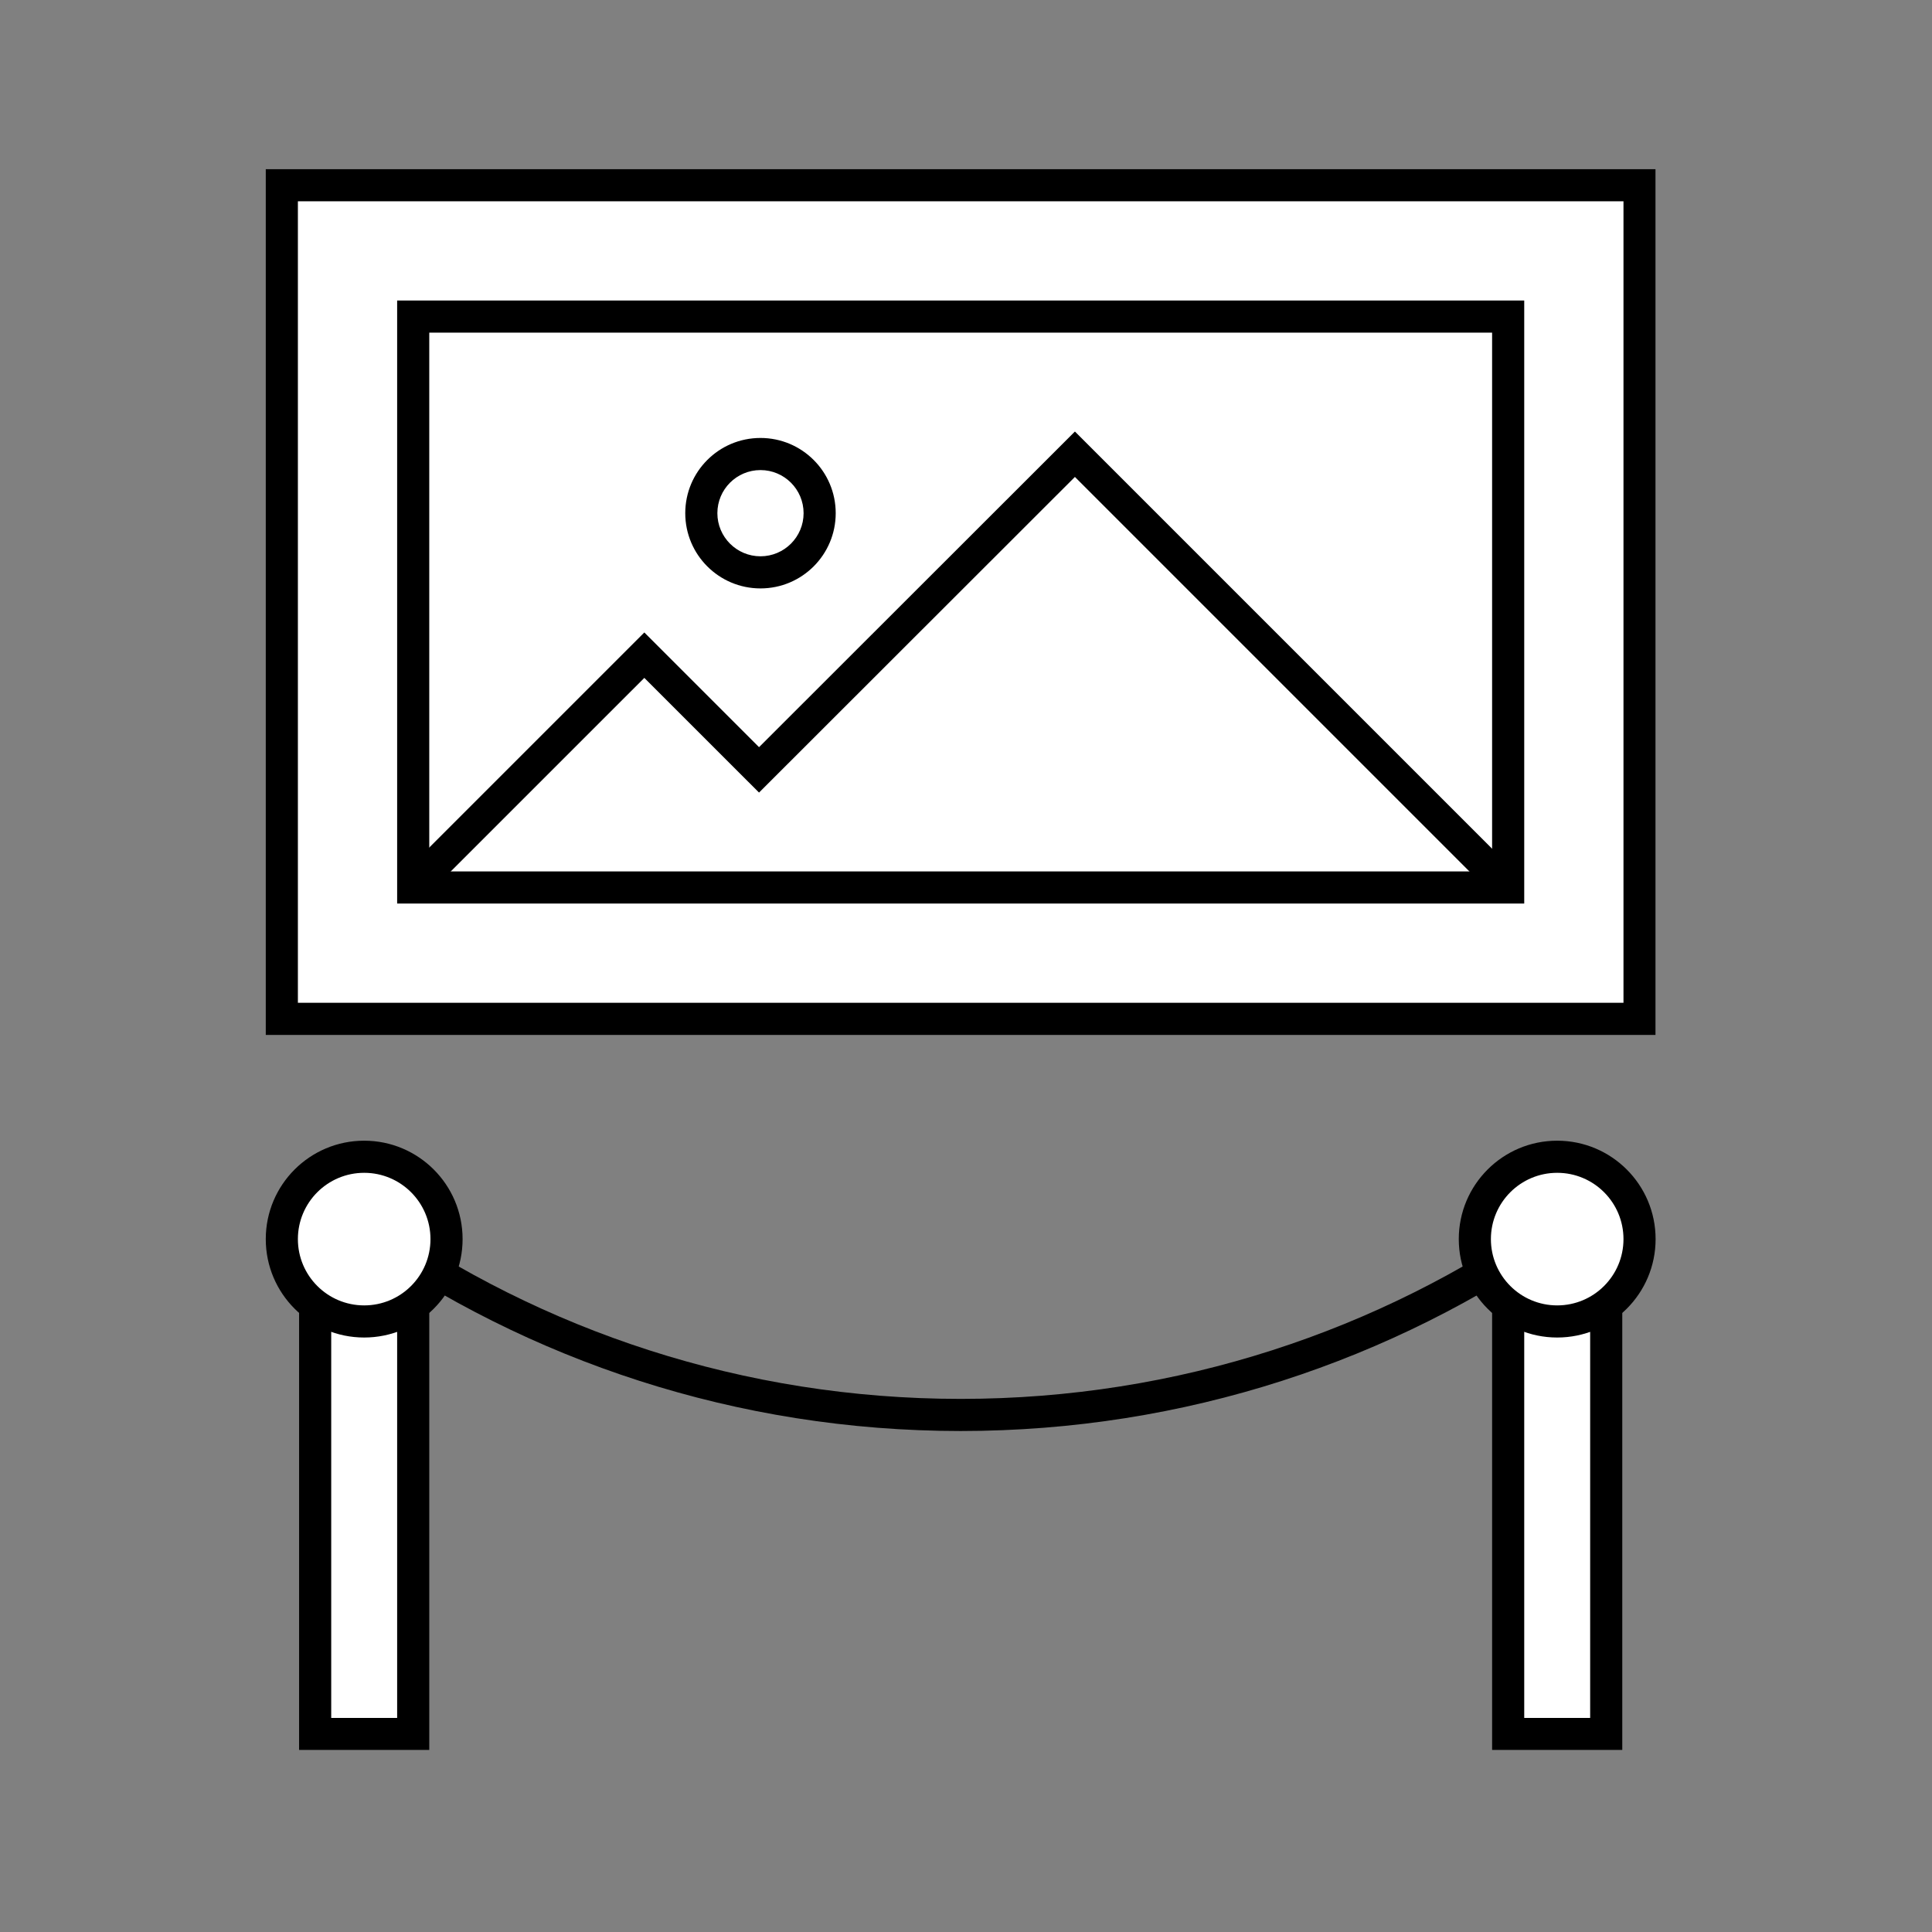<svg width="64" height="64" viewBox="0 0 64 64" fill="none" xmlns="http://www.w3.org/2000/svg">
<rect x="0" y="0" width="64" height="64" fill="#808080" stroke="none"/>
<g clip-path="url(#clip0_4074_2080)">
<path fill-rule="evenodd" clip-rule="evenodd" d="M12.482 40.236C17.955 44.08 24.625 46.34 31.824 46.34C39.023 46.34 45.693 44.08 51.166 40.236L51.778 41.107C46.131 45.072 39.249 47.404 31.824 47.404C24.399 47.404 17.517 45.072 11.87 41.107L12.482 40.236Z" fill="black"/>
<path d="M13.688 41.047H10.44V57.439H13.688V41.047Z" fill="white"/>
<path fill-rule="evenodd" clip-rule="evenodd" d="M9.908 40.516H14.22V57.972H9.908V40.516ZM10.972 41.58V56.908H13.156V41.58H10.972Z" fill="black"/>
<path d="M54.312 6.135H9.336V33.751H54.312V6.135Z" fill="white"/>
<path fill-rule="evenodd" clip-rule="evenodd" d="M8.804 5.604H54.844V34.283H8.804V5.604ZM9.868 6.668V33.219H53.78V6.668H9.868Z" fill="black"/>
<path fill-rule="evenodd" clip-rule="evenodd" d="M13.156 9.955H50.492V29.931H13.156V9.955ZM14.22 11.019V28.867H49.428V11.019H14.22Z" fill="black"/>
<path fill-rule="evenodd" clip-rule="evenodd" d="M35.608 14.295L50.336 29.023L49.584 29.775L35.608 15.799L25.144 26.255L21.344 22.456L14.064 29.735L13.312 28.983L21.344 20.951L25.144 24.751L35.608 14.295Z" fill="black"/>
<path d="M12.064 43.776C13.571 43.776 14.792 42.555 14.792 41.048C14.792 39.542 13.571 38.32 12.064 38.32C10.557 38.32 9.336 39.542 9.336 41.048C9.336 42.555 10.557 43.776 12.064 43.776Z" fill="white"/>
<path fill-rule="evenodd" clip-rule="evenodd" d="M12.064 38.851C10.851 38.851 9.868 39.834 9.868 41.047C9.868 42.26 10.851 43.243 12.064 43.243C13.277 43.243 14.26 42.26 14.26 41.047C14.26 39.834 13.277 38.851 12.064 38.851ZM8.804 41.047C8.804 39.247 10.263 37.787 12.064 37.787C13.864 37.787 15.324 39.247 15.324 41.047C15.324 42.848 13.864 44.307 12.064 44.307C10.263 44.307 8.804 42.848 8.804 41.047Z" fill="black"/>
<path d="M53.208 41.047H49.96V57.439H53.208V41.047Z" fill="white"/>
<path fill-rule="evenodd" clip-rule="evenodd" d="M49.428 40.516H53.74V57.972H49.428V40.516ZM50.492 41.58V56.908H52.676V41.58H50.492Z" fill="black"/>
<path d="M51.584 43.776C53.091 43.776 54.312 42.555 54.312 41.048C54.312 39.542 53.091 38.32 51.584 38.32C50.077 38.32 48.856 39.542 48.856 41.048C48.856 42.555 50.077 43.776 51.584 43.776Z" fill="white"/>
<path fill-rule="evenodd" clip-rule="evenodd" d="M51.584 38.851C50.371 38.851 49.388 39.834 49.388 41.047C49.388 42.26 50.371 43.243 51.584 43.243C52.797 43.243 53.78 42.26 53.78 41.047C53.78 39.834 52.797 38.851 51.584 38.851ZM48.324 41.047C48.324 39.247 49.783 37.787 51.584 37.787C53.384 37.787 54.844 39.247 54.844 41.047C54.844 42.848 53.384 44.307 51.584 44.307C49.783 44.307 48.324 42.848 48.324 41.047Z" fill="black"/>
<path d="M25.192 18.959C26.274 18.959 27.152 18.081 27.152 16.999C27.152 15.917 26.274 15.039 25.192 15.039C24.11 15.039 23.232 15.917 23.232 16.999C23.232 18.081 24.11 18.959 25.192 18.959Z" fill="white"/>
<path fill-rule="evenodd" clip-rule="evenodd" d="M25.192 15.572C24.403 15.572 23.764 16.211 23.764 17C23.764 17.788 24.403 18.428 25.192 18.428C25.98 18.428 26.62 17.788 26.62 17C26.62 16.211 25.98 15.572 25.192 15.572ZM22.7 17C22.7 15.623 23.815 14.508 25.192 14.508C26.568 14.508 27.684 15.623 27.684 17C27.684 18.376 26.568 19.492 25.192 19.492C23.815 19.492 22.7 18.376 22.7 17Z" fill="black"/>
</g>
<defs>
<clipPath id="clip0_4074_2080">
<rect width="46.04" height="52.368" fill="white" transform="translate(8.8 5.6)"/>
</clipPath>
</defs>
</svg>

